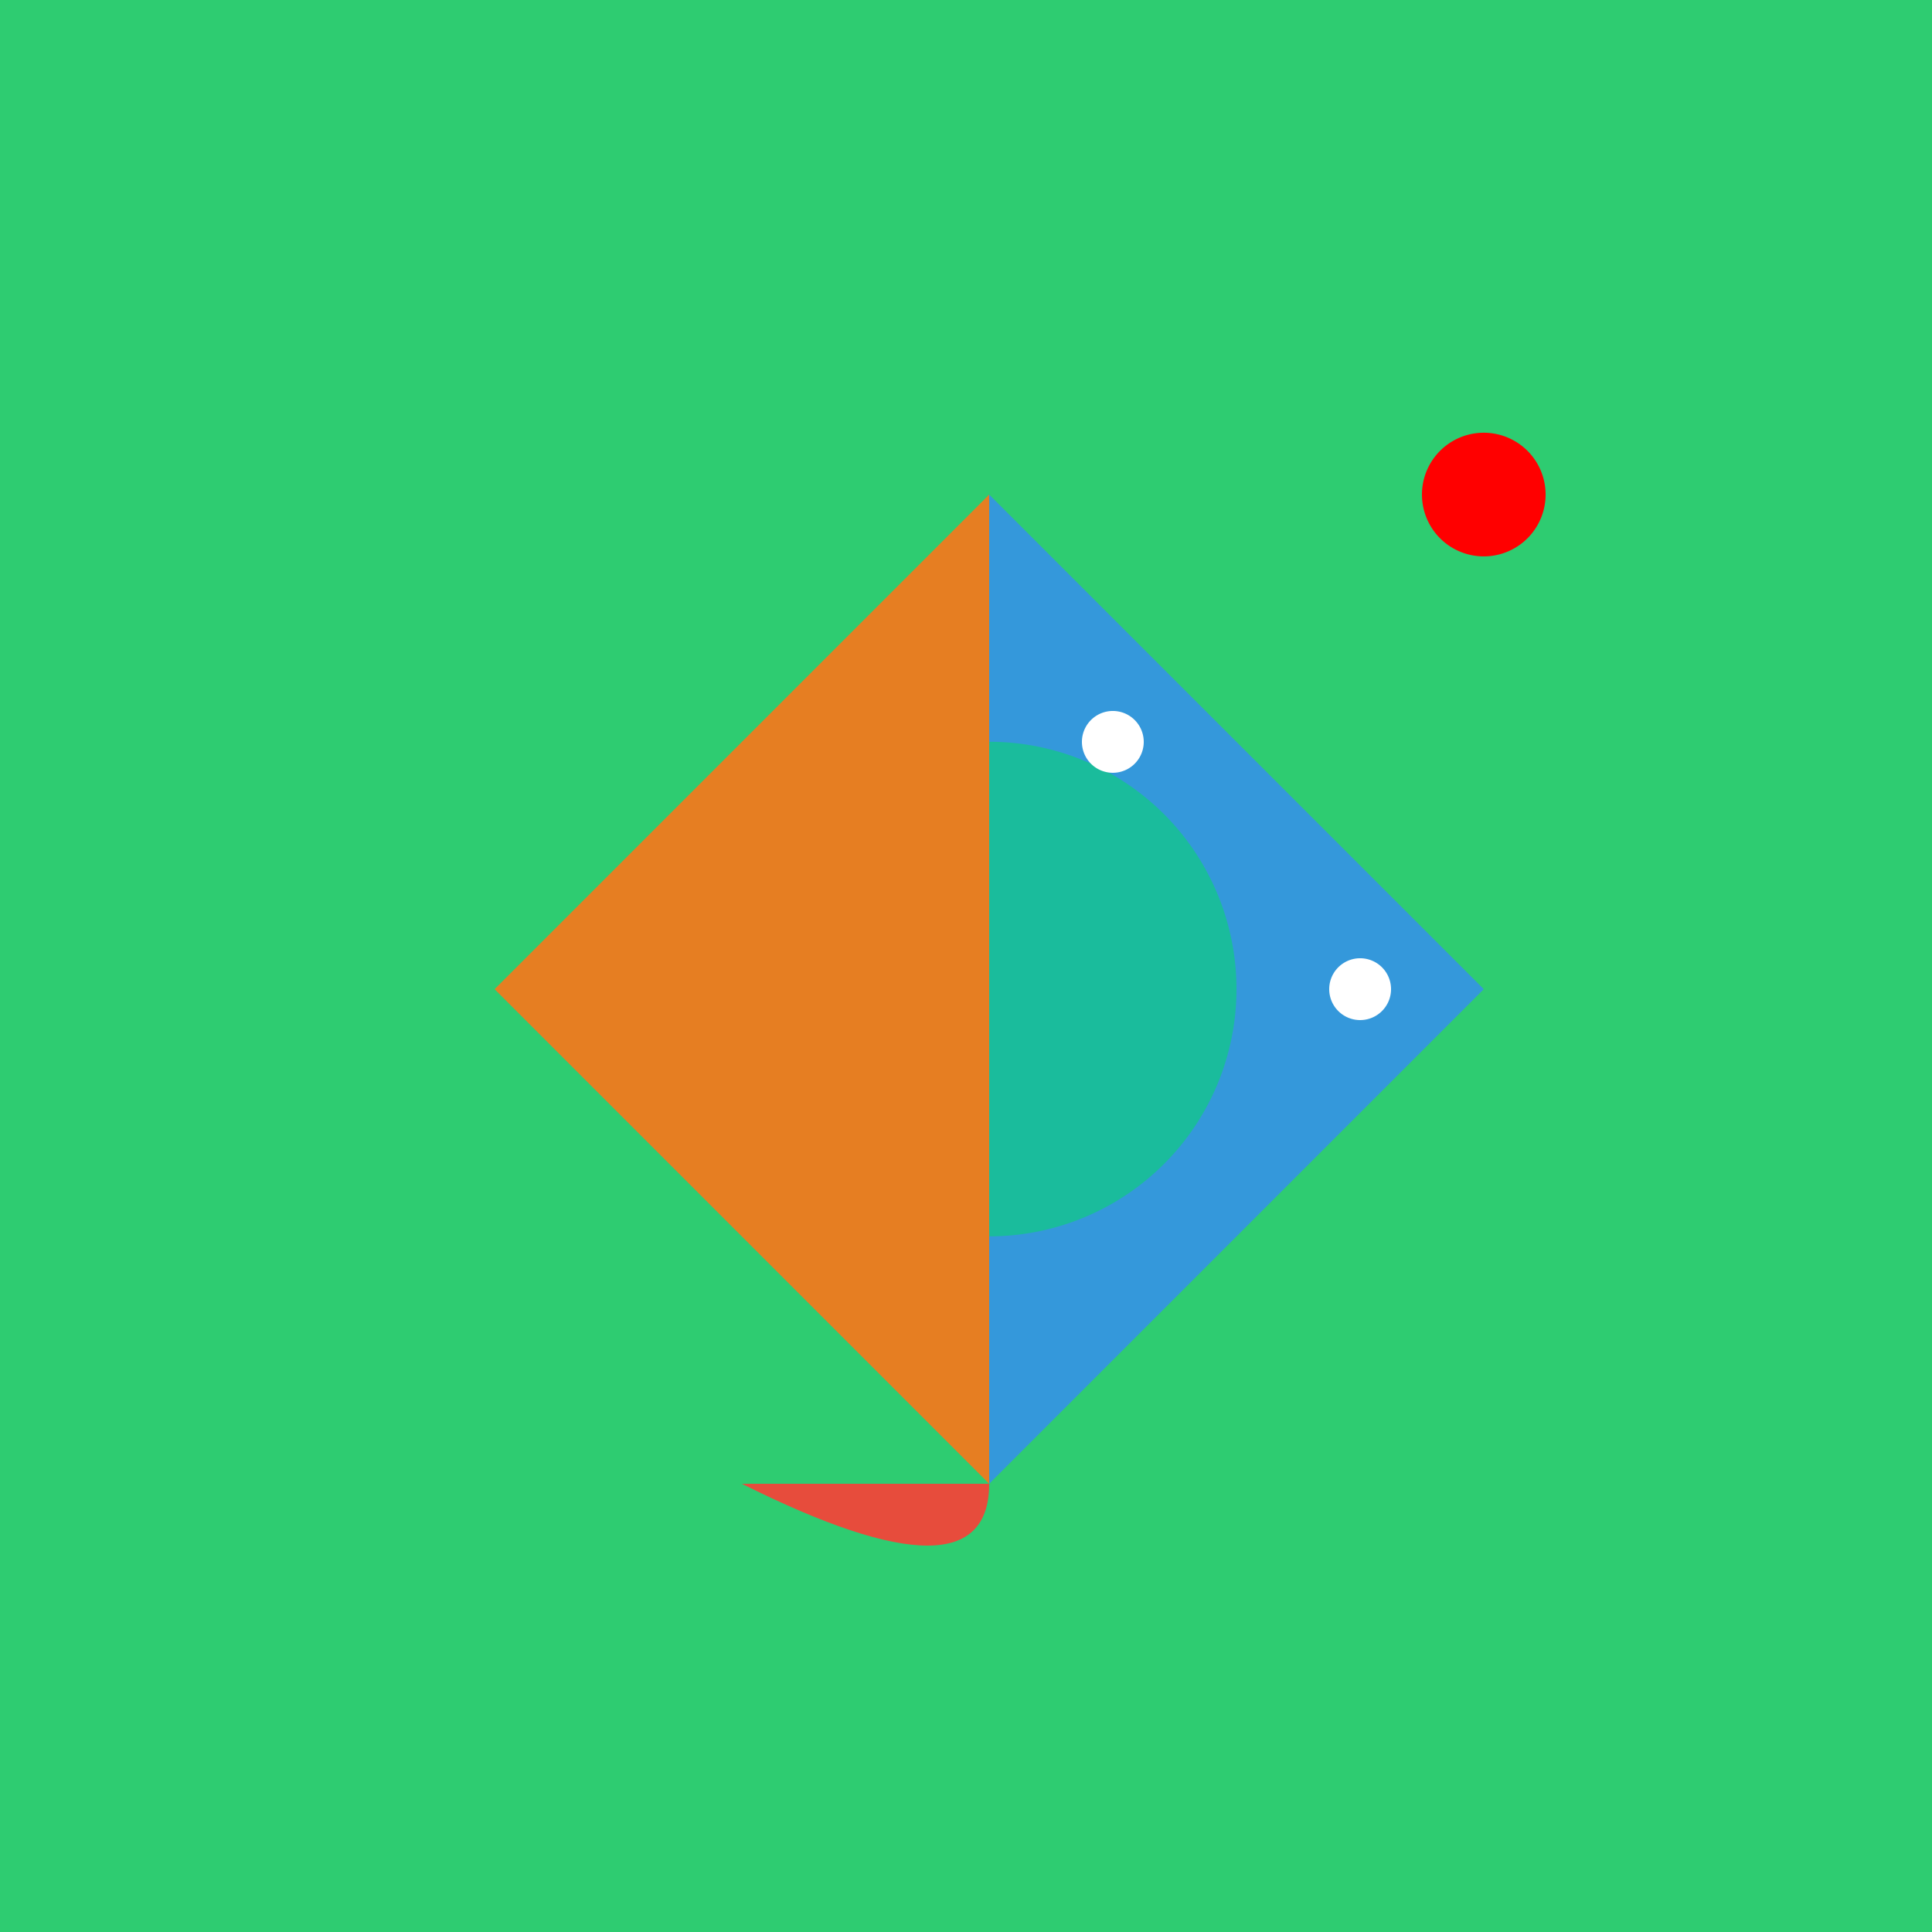 <!--

Generated by DrawGPT.
Free, open source, AI generated images in SVG, PNG, and HTML Canvas format.
https://drawgpt.ai

Created: 2023-12-01T07:55:26.809Z
Link: https://drawgpt.ai/prompt/128529/

-->
<svg xmlns="http://www.w3.org/2000/svg" xmlns:xlink="http://www.w3.org/1999/xlink" width="500" height="500"><defs/><g><rect fill="#2ecc71" stroke="none" x="0" y="0" width="512" height="512"/><path fill="#3498db" stroke="none" paint-order="stroke fill markers" d=" M 256 128 L 384 256 L 256 384"/><path fill="#1abc9c" stroke="none" paint-order="stroke fill markers" d=" M 320 256 A 64 64 0 1 1 320 255.936"/><path fill="#e67e22" stroke="none" paint-order="stroke fill markers" d=" M 256 384 L 128 256 L 256 128"/><path fill="#ffffff" stroke="none" paint-order="stroke fill markers" d=" M 296 192 A 8 8 0 1 1 296 191.992"/><path fill="#ffffff" stroke="none" paint-order="stroke fill markers" d=" M 360 256 A 8 8 0 1 1 360 255.992"/><path fill="#e74c3c" stroke="none" paint-order="stroke fill markers" d=" M 256 384 Q 256 416 192 384"/><path fill="#ff0000" stroke="none" paint-order="stroke fill markers" d=" M 400 128 A 16 16 0 1 1 400 127.984"/></g></svg>